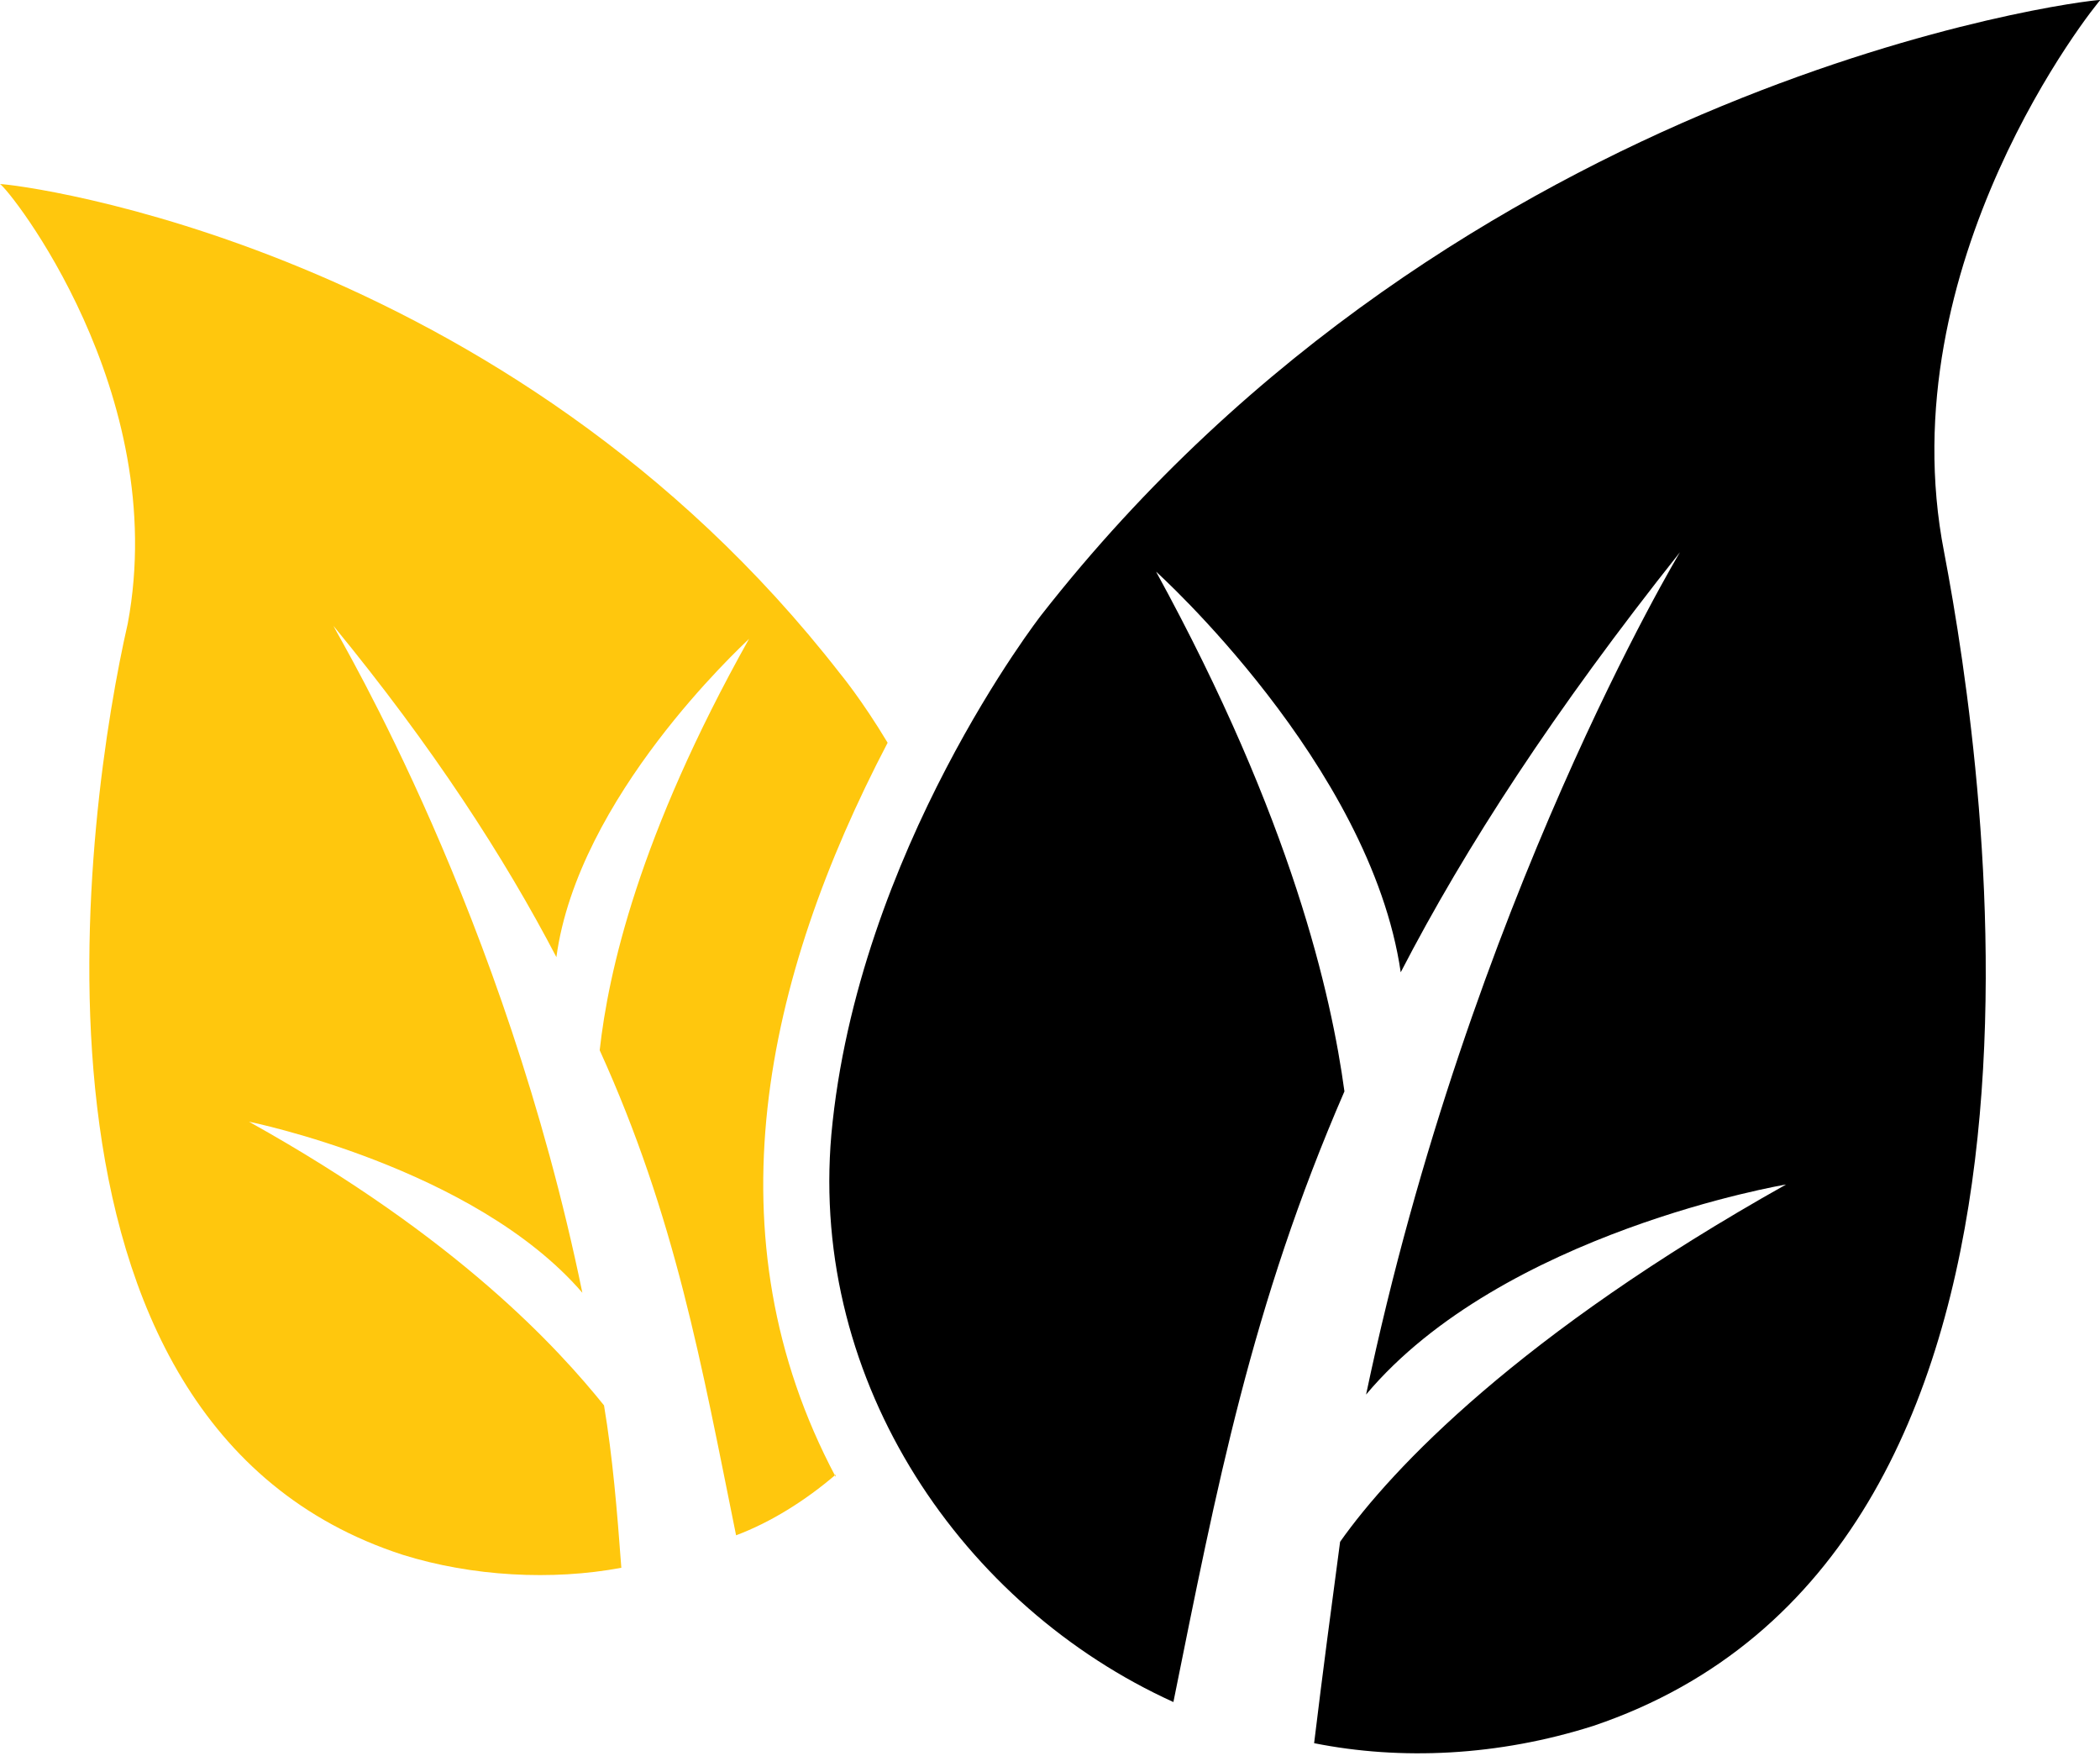 <?xml version="1.0" encoding="UTF-8"?> <svg xmlns="http://www.w3.org/2000/svg" id="Layer_1" data-name="Layer 1" version="1.1" viewBox="0 0 97 81.1"><defs><style> .cls-1 { fill: #000; } .cls-1, .cls-2 { stroke-width: 0px; } .cls-2 { fill: #ffc70d; } </style></defs><path class="cls-2" d="M38.6,68.1c-1.4,1.2-3,2.2-4.6,2.8-1.6-7.9-2.8-14.7-6.3-22.4.4-3.6,1.8-9.9,6.9-19-.4.4-7.9,7.3-8.9,14.7-2.4-4.6-5.7-9.7-10.3-15.3.4.8,7.9,13.3,11.5,30.8-5-5.8-15.4-7.9-15.4-7.9,9.7,5.4,14.3,10.5,16.4,13.1.4,2.4.6,4.8.8,7.5-3.2.6-6.9.4-10.1-.6C-.2,65.7,4,37.1,5.9,28.8,7.9,18.1.4,8.7,0,8.5c.8,0,23.4,2.8,38.8,22.6,0,0,1,1.2,2.2,3.2-5.7,10.9-8.3,22.8-2.4,33.9Z"></path><path class="cls-1" d="M97,0c-.8,0-29.5,3.6-48.9,28.4,0,0-8.5,10.9-9.7,24-1,11.5,6.1,21.8,15.8,26.2,2-9.9,3.6-18.3,7.9-28.2-.6-4.4-2.4-12.5-8.7-24,0,0,9.9,8.9,11.3,18.5,3-5.8,7.1-12.1,12.9-19.4,0,0-9.7,16.1-14.5,38.9,6.3-7.5,19.4-9.7,19.4-9.7-12.3,6.9-18.2,13.1-20.6,16.5-.4,3-.8,6-1.2,9.3,4,.8,8.5.6,12.9-.8,23.4-7.9,18.2-43.7,16.2-54.2-2.6-13.3,6.9-25.2,7.3-25.6Z"></path></svg> 